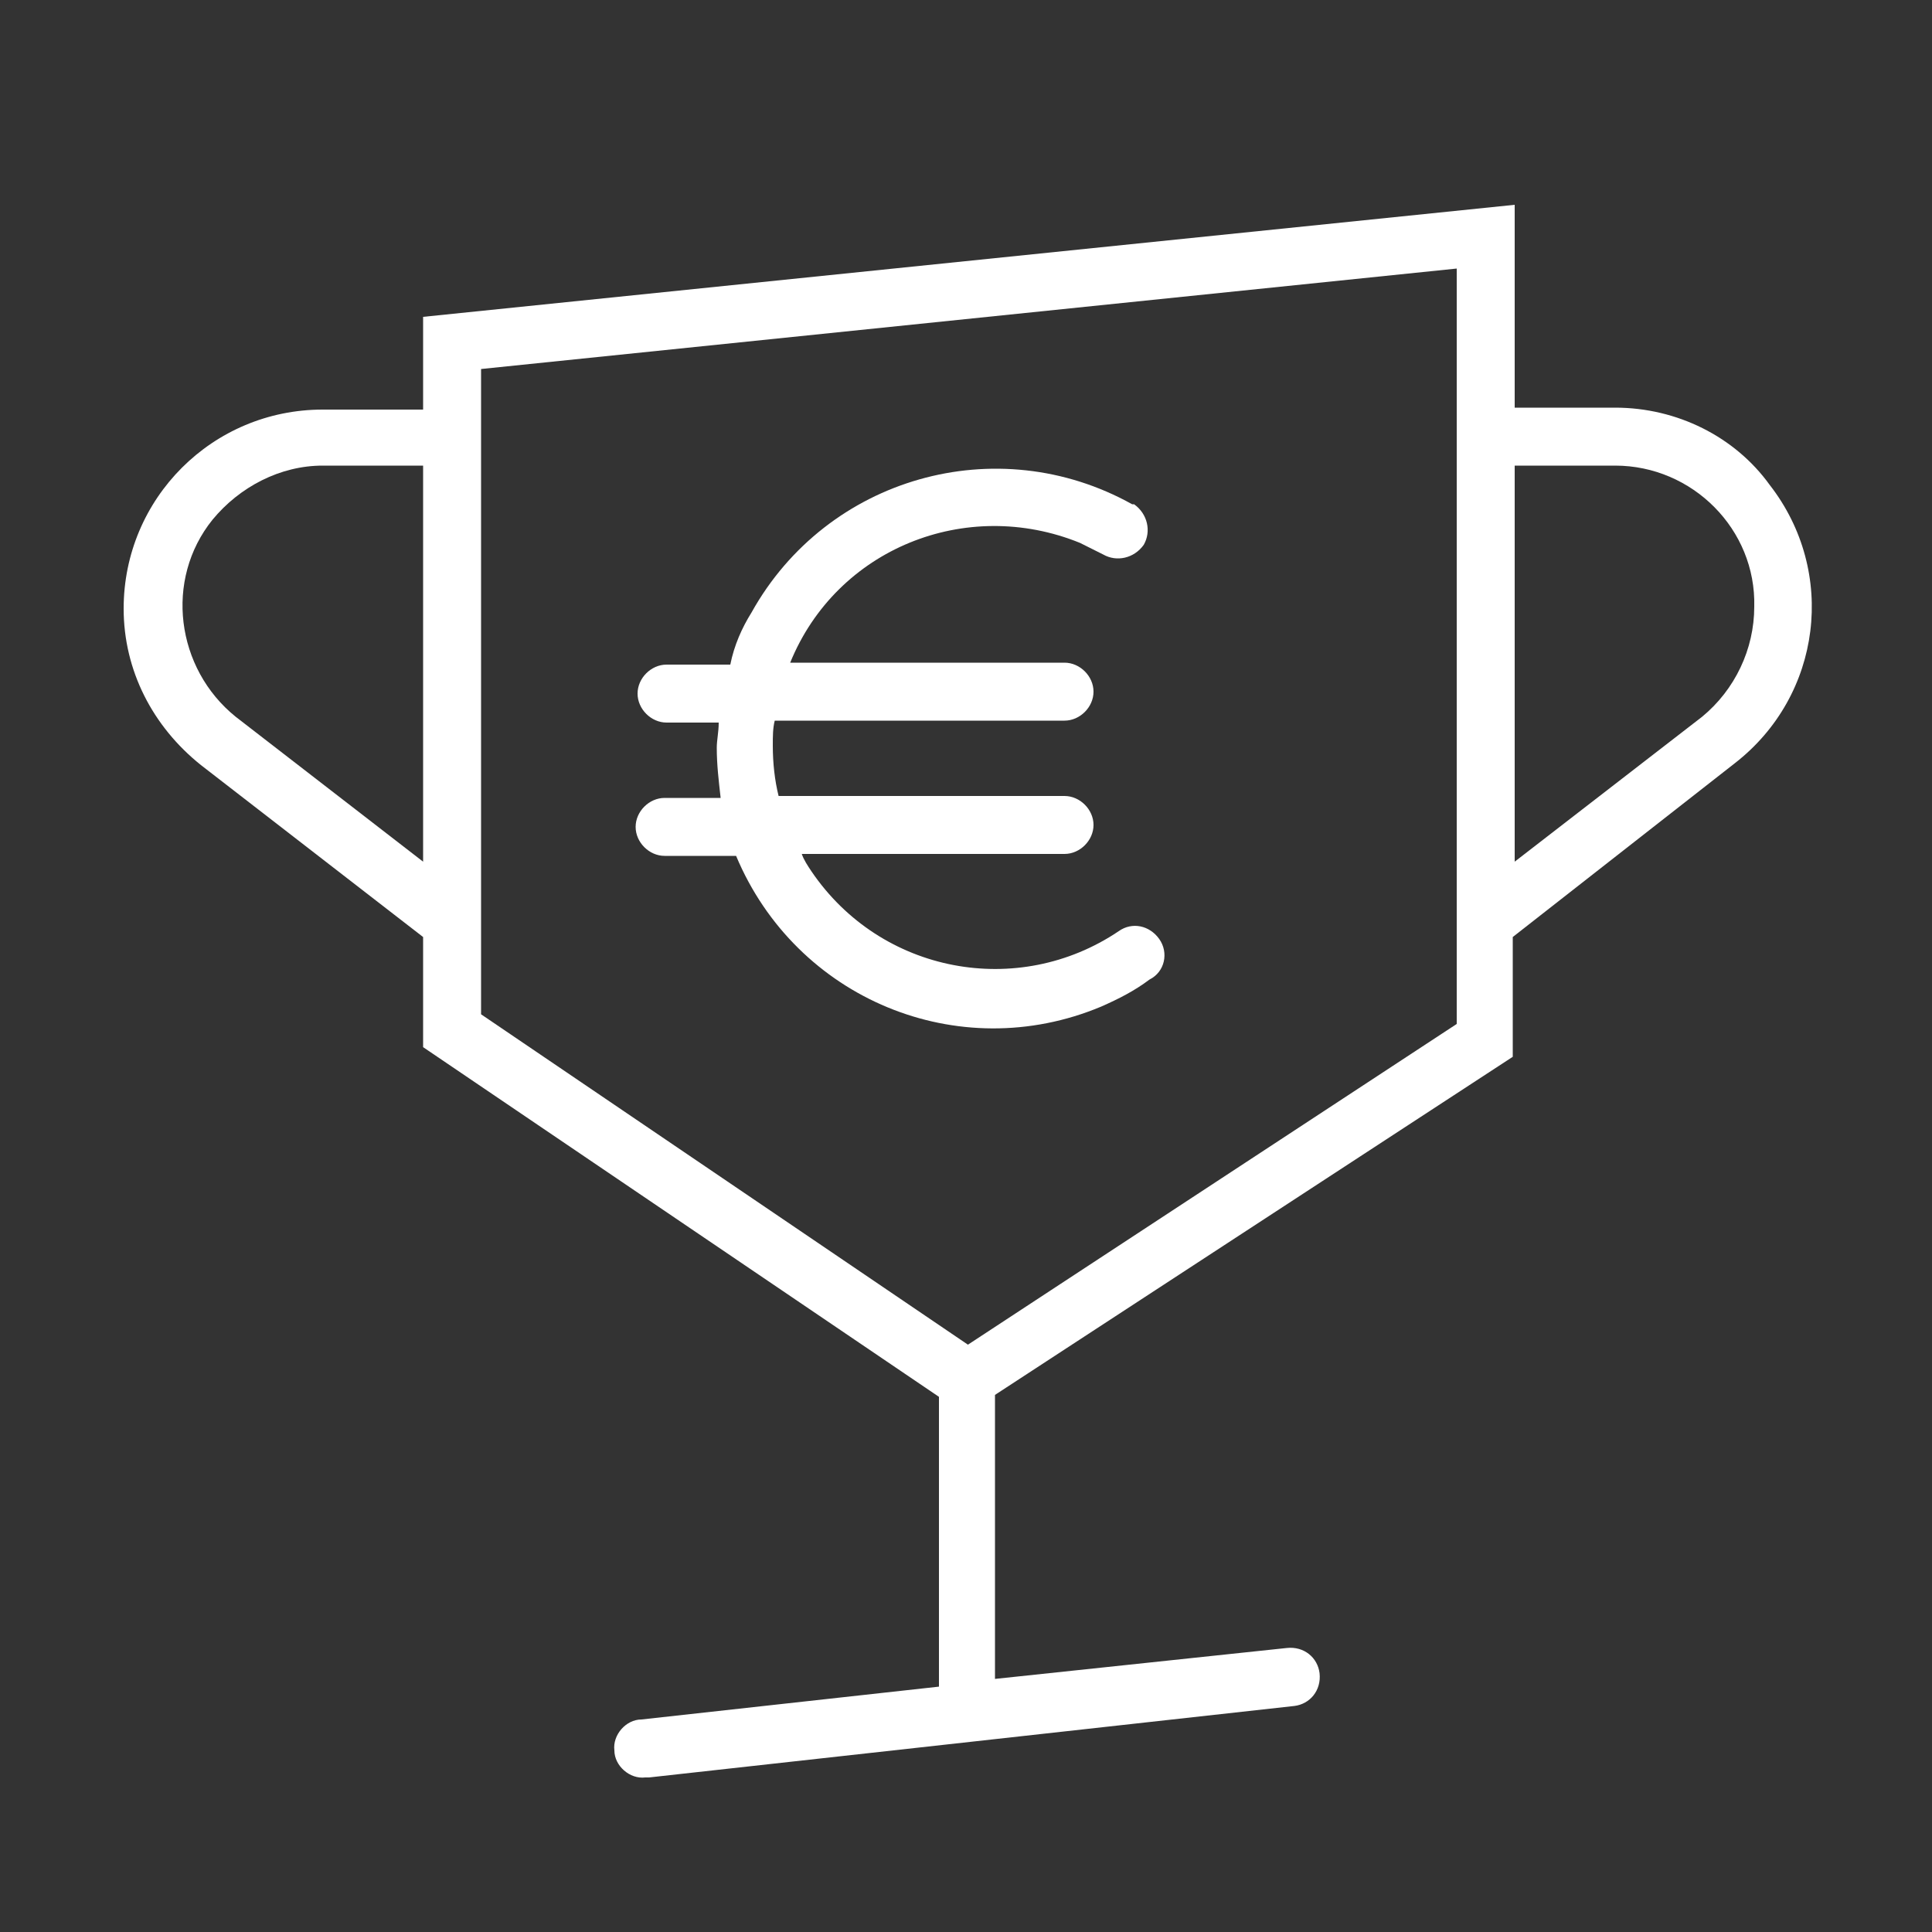 <?xml version="1.0" encoding="utf-8"?>
<!-- Generator: Adobe Illustrator 22.0.1, SVG Export Plug-In . SVG Version: 6.00 Build 0)  -->
<svg version="1.1" id="Layer_1" xmlns="http://www.w3.org/2000/svg" xmlns:xlink="http://www.w3.org/1999/xlink" x="0px" y="0px"
	 viewBox="0 0 100 100" style="enable-background:new 0 0 100 100;" xml:space="preserve">
<rect x="0" y="0" width="100" height="100" fill="#333333" stroke="none"/>
<style type="text/css">
	.st0{fill:#FFFFFF;}
</style>
<title>VERSP_picto17.2_exe</title>
<path class="st0" d="M83.6,21.1h-5.2V10.6l-56.5,5.8v4.8h-5.2c-5.7,0-10.3,4.6-10.3,10.3c0,3.2,1.5,6.1,4,8.1l11.5,8.9v5.7
	l26.7,18.1v15L33.2,89c-0.8,0-1.5,0.8-1.4,1.6c0,0.8,0.8,1.5,1.6,1.4l0,0h0.2L67,88.3c0.8-0.1,1.4-0.8,1.3-1.7
	c-0.1-0.8-0.8-1.4-1.7-1.3l-15.1,1.6V72.2l26.8-17.5v-6.2l11.5-9c4.5-3.5,5.3-9.9,1.8-14.4C89.8,22.6,86.8,21.1,83.6,21.1z
	 M12.2,37.1C9.1,34.6,8.5,30,11,26.9c1.4-1.7,3.5-2.8,5.7-2.8h5.2v20.5L12.2,37.1z M75.4,53L50.1,69.6L24.9,52.5v-4.7
	c0-0.1,0-0.2,0-0.4V19.1l50.5-5.2V53z M88.1,37.1l-9.7,7.5V24.1h5.2c4,0,7.3,3.3,7.2,7.3C90.8,33.6,89.8,35.7,88.1,37.1L88.1,37.1z"
	/>
<path class="st0" d="M60,48.6c-0.5-0.7-1.4-0.9-2.1-0.4c-5.2,3.5-12.3,2.2-15.9-3.1c-0.2-0.3-0.4-0.6-0.5-0.9h13.6
	c0.8,0,1.5-0.7,1.5-1.5s-0.7-1.5-1.5-1.5H40.3c-0.2-0.8-0.3-1.7-0.3-2.6c0-0.5,0-0.9,0.1-1.3h15c0.8,0,1.5-0.7,1.5-1.5
	s-0.7-1.5-1.5-1.5l0,0H40.9c2.4-5.9,9.1-8.6,15-6.2c0.4,0.2,0.8,0.4,1.2,0.6c0.7,0.4,1.6,0.2,2.1-0.5c0.4-0.7,0.2-1.6-0.5-2.1
	c0,0,0,0-0.1,0c-7-3.9-15.8-1.4-19.7,5.6c-0.5,0.8-0.9,1.7-1.1,2.7h-3.3c-0.8,0-1.5,0.7-1.5,1.5s0.7,1.5,1.5,1.5h2.7
	c0,0.5-0.1,0.9-0.1,1.3c0,0.9,0.1,1.7,0.2,2.6h-2.9c-0.8,0-1.5,0.7-1.5,1.5s0.7,1.5,1.5,1.5h3.7c3.1,7.4,11.5,10.9,18.9,7.8
	c0.9-0.4,1.7-0.8,2.5-1.4C60.3,50.3,60.5,49.3,60,48.6L60,48.6z"/>
</svg>
